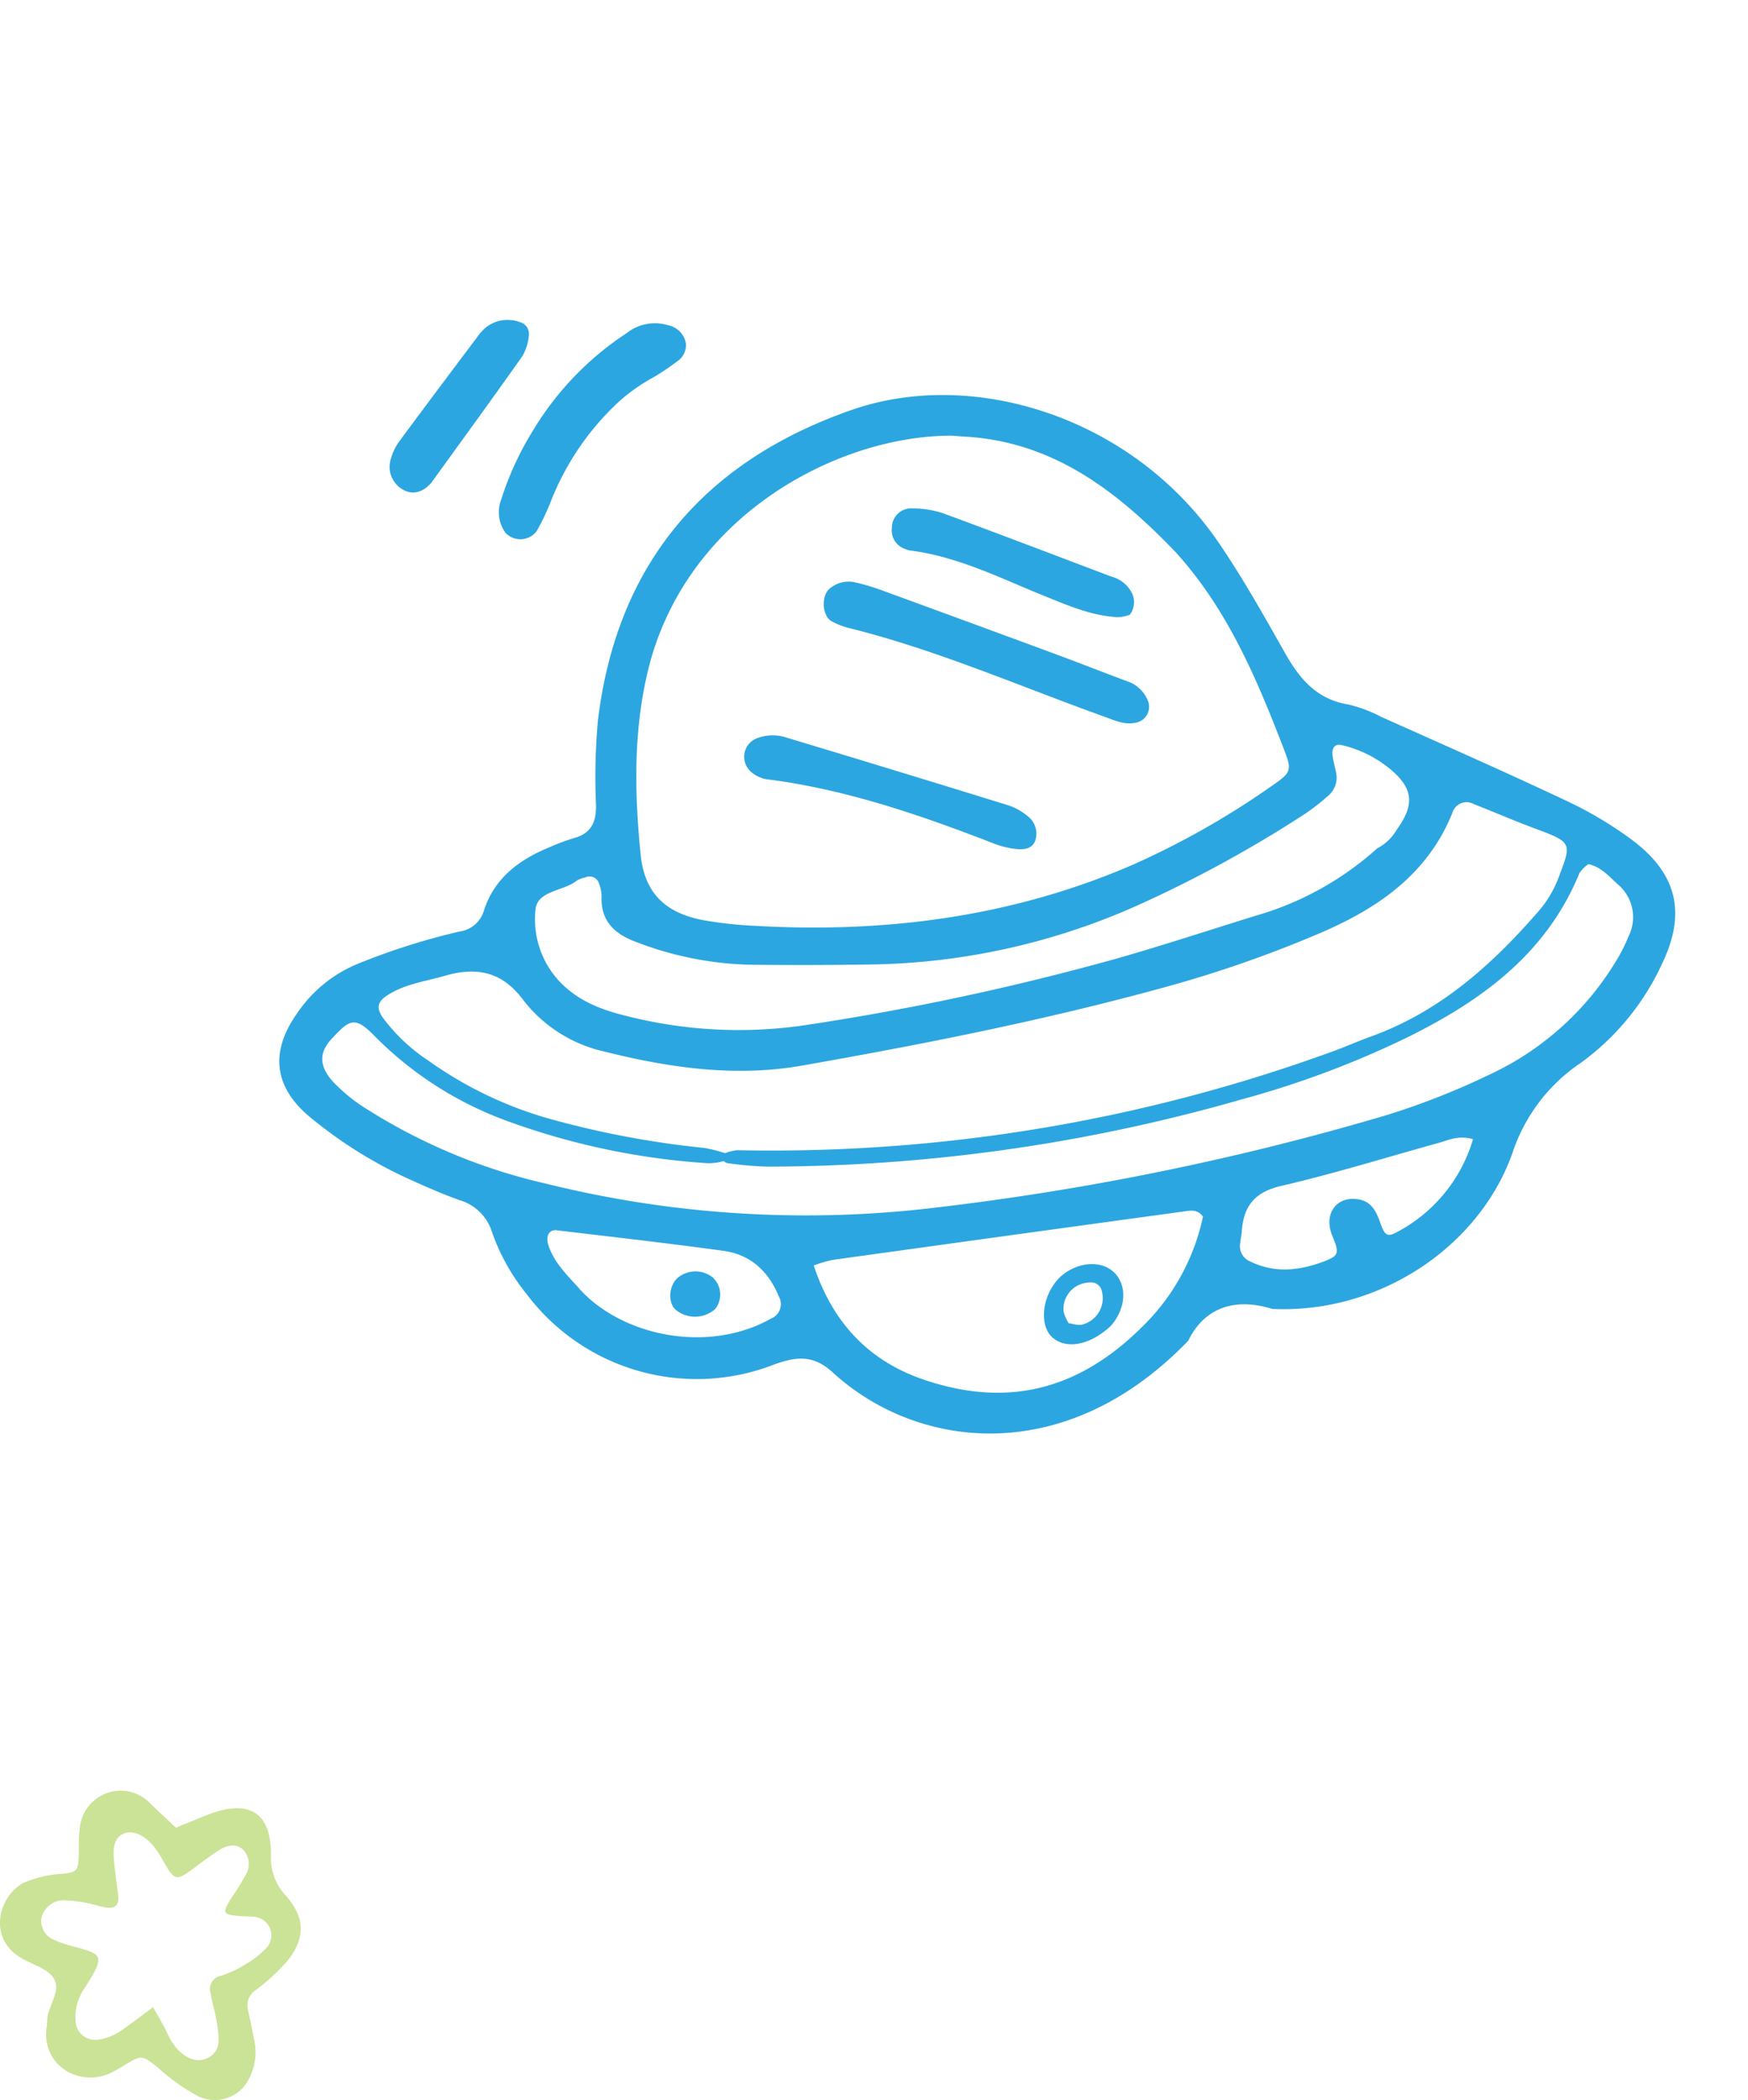 <svg xmlns="http://www.w3.org/2000/svg" xmlns:xlink="http://www.w3.org/1999/xlink" width="218.209" height="262.016" viewBox="0 0 218.209 262.016">
  <defs>
    <clipPath id="clip-path">
      <rect id="矩形_5303" data-name="矩形 5303" width="143.042" height="166" fill="#2ca6e0"/>
    </clipPath>
    <clipPath id="clip-path-2">
      <rect id="矩形_5312" data-name="矩形 5312" width="37.54" height="38.591" transform="translate(0 0)" fill="#cae396"/>
    </clipPath>
  </defs>
  <g id="组_4655" data-name="组 4655" transform="translate(-247.891 -1201.688)">
    <g id="组_3701" data-name="组 3701" transform="matrix(-0.719, 0.695, -0.695, -0.719, 466.1, 1321.099)">
      <g id="组_3700" data-name="组 3700" clip-path="url(#clip-path)">
        <path id="路径_5652" data-name="路径 5652" d="M83.49,14.148c-4.009,1.459-7.777.127-10.266-4.437C64.039-.054,49.2-2.691,38.091,2.879A21.772,21.772,0,0,1,24.206,5.016,31.413,31.413,0,0,0,8.387,6.821c-6.651,2.42-9.278,6.77-8.123,13.8a47.553,47.553,0,0,0,2.46,9.071c3,7.944,6.218,15.809,9.379,23.694a17.606,17.606,0,0,0,1.9,3.99c2.349,3.163,2.12,6.467,1.2,10.024-1.345,5.181-2.713,10.378-3.617,15.647-3.228,18.8,6.853,37.039,21.366,43.772,17.666,8.2,34.471,6.629,49.8-5.848a78.363,78.363,0,0,0,7.475-7.4c1.456-1.555,2.9-2.113,4.853-1.034a26.858,26.858,0,0,0,3.05,1.324c3.746,1.488,7.525,1.972,11.245.008a3.71,3.71,0,0,1,4.11.236,83.982,83.982,0,0,0,11.9,5.908,16.847,16.847,0,0,0,9.8.8c5.881-1.122,8.507-4.772,7.726-10.762a55.274,55.274,0,0,0-3.121-12.9c-.934-2.411-1.9-4.821-3.038-7.138a6.015,6.015,0,0,1-.141-5.768,25.862,25.862,0,0,0,2.248-8.539,26.571,26.571,0,0,0-16.032-27.737c-2.834-1.247-4.458-2.592-4.655-5.839-.853-14.142-12.459-28.788-34.679-27.988m25.4,57.036c.443-.276,1.03-.57.54-1.177a42.57,42.57,0,0,0-3.255-3.743A215.435,215.435,0,0,0,57.885,31.207,118.152,118.152,0,0,0,37.6,22.365c-9.894-3.169-19.789-4.587-29.743-.214a4.252,4.252,0,0,1-1.595.025c-.884-1.361-.782-2.848-.875-4.316a5.353,5.353,0,0,1,3.569-5.652,19.844,19.844,0,0,1,3.125-1.091,36.33,36.33,0,0,1,21.287.751,93.576,93.576,0,0,1,12.777,5.3,336.174,336.174,0,0,1,49.9,31.908,134.842,134.842,0,0,1,31.438,34.788,71.687,71.687,0,0,1,9.66,22.257,21.1,21.1,0,0,1,.674,5.478c-.1,2.562-1.2,3.827-3.642,3.946-3.128.154-4.041.15-4.049-3.453a44.818,44.818,0,0,0-4.341-18.746A89.6,89.6,0,0,0,111.3,71.806a6.944,6.944,0,0,0-1.753-1.292c-.1-.057-.486.385-.74.6a18.141,18.141,0,0,0,1.426,2.307A115.439,115.439,0,0,1,121.736,89.7a48.956,48.956,0,0,1,5.7,15.532,22.387,22.387,0,0,1,.363,7.719c-.229,1.446-.865,1.929-2.227,1.686-2.622-.468-4.7-2.057-6.982-3.264-3.647-1.93-5.491-4.567-4.935-8.924a17.653,17.653,0,0,0-2.78-11.664c-4.427-7.115-9.526-13.705-16.549-18.451-12.715-8.593-25.606-16.916-39.083-24.29a149.834,149.834,0,0,0-19.1-8.842c-7.279-2.742-14.641-3.959-22.114-.619A1.843,1.843,0,0,1,11.346,37.5c-1.222-2.693-2.365-5.424-3.65-8.086-1.879-3.894-1.491-4,2.159-5.731A13.978,13.978,0,0,1,14.622,22.3c8.941-.8,17.731-.483,26.1,3.275,1.515.681,3.08,1.255,4.6,1.926a204.521,204.521,0,0,1,62.174,42.882,6.164,6.164,0,0,0,1.392.8M16.265,86.019c.288-9.678,3.708-18.463,7.391-27.165,1.086-2.566,1.321-2.678,4.242-2.187A102.907,102.907,0,0,1,47.184,61.64c15.389,5.792,28.171,15.322,39.238,27.309a48.6,48.6,0,0,1,4.236,5.118c2.713,3.894,2.8,7.463-.138,11.186-4.706,5.959-9.852,11.506-16.319,15.69-16.788,10.859-37.469,4.921-47.775-4.925-.4-.382-.738-.827-1.117-1.232-7.64-8.153-9.079-18.24-9.045-28.767m7.575-44.1a38.554,38.554,0,0,1,16.81,4.518c5.432,2.751,10.92,5.394,16.284,8.271A323.647,323.647,0,0,1,90.722,75.82a56.754,56.754,0,0,1,15,16.11c1.806,2.824,3.2,5.827,3.065,9.316a11.375,11.375,0,0,1-4.062,8.2c-1.826,1.579-4.1-.79-6.246-.983a3.291,3.291,0,0,1-1.007-.444,1.236,1.236,0,0,1-.7-1.775,4.487,4.487,0,0,1,.91-1.376c2.226-2.161,2.023-4.554.791-7.095a42.222,42.222,0,0,0-8.14-11.79q-5.705-5.648-11.576-11.129A84.456,84.456,0,0,0,50.575,57.69a154.978,154.978,0,0,0-22.9-6.348A25.2,25.2,0,0,0,23.83,50.9a2.962,2.962,0,0,0-2.84,1.365c-.394.621-.742,1.277-1.183,1.863-.5.667-1.2.948-1.734.108a14.774,14.774,0,0,1-2.239-6.194c-.451-3.839.812-5.453,4.585-6.127a6.053,6.053,0,0,1,3.42,0M110.6,53.381a16.6,16.6,0,0,1-2.121-1.1Q90.63,39.261,72.811,26.2c-.724-.53-1.574-1.015-1.367-2.211a26.931,26.931,0,0,1,13.364-4.55c12.283-.652,20.672,4.073,25.856,14.221,3.275,6.409,3.2,12.985-.065,19.726m23.036,18.694c-.049,2.19-.045,4.214-.955,6.115-.5,1.054-1.421,1.426-2.063.638C126.19,73.4,121.732,68,117.412,62.494c-2.1-2.68-2.229-5.753-.975-8.894a1.935,1.935,0,0,1,2.632-1.264,14.829,14.829,0,0,1,1.579.49c8.2,3.052,13.5,11.869,12.987,19.249M40.472,7.516A19.239,19.239,0,0,1,55.16,5.722c1.44.382,1.669.666.9,2.325-.672,1.446-1.064,2.778,0,4.118,1.693,2.143,4.39,1.562,5.438-1.134.85-2.187,1.158-2.333,3-1.532,2.977,1.292,5.4,3.155,6.559,6.319a2.071,2.071,0,0,1-.566,2.492c-.42.356-.885.66-1.3,1.027-2.322,2.072-4.525,2.38-7.428.636-5.83-3.5-11.923-6.569-17.9-9.822-1.1-.6-2.386-.955-3.391-2.634" transform="translate(0 0)" fill="#2ca6e0"/>
        <path id="路径_5653" data-name="路径 5653" d="M33.11,2.616A2.557,2.557,0,0,0,30.2.054,28.391,28.391,0,0,0,26.1,1.6,33.8,33.8,0,0,1,12.723,4.549a22.187,22.187,0,0,1-6.007-.72A26.51,26.51,0,0,0,2.925,3.12a2.416,2.416,0,0,0-2.457.87A2.794,2.794,0,0,0,.5,7.107a5.656,5.656,0,0,0,4.423,2.913,37.858,37.858,0,0,0,16.924-.634,38.108,38.108,0,0,0,8.72-3.392A4.409,4.409,0,0,0,33.11,2.616" transform="translate(41.627 143.241)" fill="#2ca6e0"/>
        <path id="路径_5654" data-name="路径 5654" d="M22.076.022C15.559,1.187,9.242,2.282,2.944,3.478A6.145,6.145,0,0,0,.58,4.762,1.515,1.515,0,0,0,.211,6.743,4.365,4.365,0,0,0,3.63,9.208a5.737,5.737,0,0,0,1.636-.087c5.426-.863,10.852-1.725,16.27-2.634a6.739,6.739,0,0,0,2.034-.769,3.244,3.244,0,0,0,1.706-3.693c-.326-1.453-1.547-2.163-3.2-2" transform="translate(54.961 156.763)" fill="#2ca6e0"/>
        <path id="路径_5655" data-name="路径 5655" d="M19.307,38.932c1.4-.044,2.884-1.873,2.5-3.1a8.762,8.762,0,0,0-.9-2.008c-5.988-9.554-10.26-19.977-15.22-30.051C5.024,2.446,4.576,1.073,3.189.264a2.016,2.016,0,0,0-2.784.792A4.165,4.165,0,0,0,.475,4.778c1.351,2.823,2.647,5.672,4,8.492q5.149,10.7,10.343,21.386a26.784,26.784,0,0,0,1.665,2.855,3.694,3.694,0,0,0,2.818,1.42" transform="translate(31.325 73.802)" fill="#2ca6e0"/>
        <path id="路径_5656" data-name="路径 5656" d="M21.018,31.068a3.969,3.969,0,0,0-1.035-2.423C13.962,21.048,9.594,12.494,5.55,3.75A11.715,11.715,0,0,0,4.159,1.378C3.477.518,2.576-.426,1.39.207A2.766,2.766,0,0,0,.026,3.053,7.457,7.457,0,0,0,.818,5.666Q7.76,18.3,14.8,30.89A5.584,5.584,0,0,0,17.568,33.5a2.484,2.484,0,0,0,3.45-2.431" transform="translate(52.414 72.113)" fill="#2ca6e0"/>
        <path id="路径_5657" data-name="路径 5657" d="M2.268,0A2.6,2.6,0,0,0,.185,1.824,3.966,3.966,0,0,0,.61,5.006C3.829,11.824,7.016,18.657,10.3,25.442a12.635,12.635,0,0,0,2.337,3.04,2.4,2.4,0,0,0,3.467-.057,2.427,2.427,0,0,0,.643-3,2.84,2.84,0,0,0-.243-.494c-3.893-4.8-5.845-10.6-8.322-16.128C6.911,5.962,5.69,3.05,3.48.744A5.089,5.089,0,0,0,2.268,0" transform="translate(23.533 84.339)" fill="#2ca6e0"/>
        <path id="路径_5658" data-name="路径 5658" d="M4.53.006c.767,0,.582-.014.4,0C2.162.236.065,2.062,0,4.3c-.062,2.2,2.012,4.161,4.768,4.46A5.8,5.8,0,0,0,6.4,8.679c2.7-.5,4.907-2.638,4.78-4.6-.149-2.3-2.7-4.132-6.654-4.075M8.484,3.9A4.892,4.892,0,0,1,7.927,5.4a3.3,3.3,0,0,1-4.812.367,1.369,1.369,0,0,1-.361-1.908A3.4,3.4,0,0,1,7.443,2.639c.427.258.678.806,1.041,1.258" transform="translate(84.246 22.182)" fill="#2ca6e0"/>
        <path id="路径_5659" data-name="路径 5659" d="M3.287,6.055c1.454.009,2.962-1.413,2.85-2.685A3.787,3.787,0,0,0,2.505,0a2.929,2.929,0,0,0-2.5,3.016A3.456,3.456,0,0,0,3.287,6.055" transform="translate(120.7 58.027)" fill="#2ca6e0"/>
      </g>
    </g>
    <g id="组_3722" data-name="组 3722" transform="translate(247.891 1425.114)">
      <g id="组_3721" data-name="组 3721" clip-path="url(#clip-path-2)">
        <path id="路径_5670" data-name="路径 5670" d="M21.961,4.629c1.427-.583,2.735-1.145,4.063-1.655,5.094-1.955,7.855-.24,7.8,5.105a6.913,6.913,0,0,0,1.907,5.088c2.435,2.776,2.378,5.359.047,8.2A25.588,25.588,0,0,1,31.905,24.9a2.27,2.27,0,0,0-.945,2.478q.405,1.87.776,3.749a7.122,7.122,0,0,1-.575,4.666A4.772,4.772,0,0,1,24.7,38.114a25,25,0,0,1-5.047-3.608c-1.947-1.524-1.945-1.521-4.055-.292a15.83,15.83,0,0,1-2.089,1.15c-3.934,1.546-8.145-1.23-7.727-5.554a8.078,8.078,0,0,0,.1-.95c-.047-1.916,1.889-3.836.8-5.478-.86-1.3-2.931-1.741-4.37-2.706-3.864-2.59-2.341-7.586.579-9.144a14.157,14.157,0,0,1,5.081-1.17c1.623-.215,1.769-.406,1.85-2.133.052-1.116-.03-2.246.121-3.346A5.157,5.157,0,0,1,13.081.409a5.073,5.073,0,0,1,5.724,1.239c1.03.985,2.073,1.959,3.156,2.981M19.1,27.009c.556.982.957,1.666,1.335,2.362s.679,1.455,1.118,2.116c1.236,1.858,3,2.594,4.419,1.847,1.627-.858,1.36-2.413,1.191-3.812-.172-1.419-.624-2.8-.862-4.217a1.671,1.671,0,0,1,1.245-2.193,13.264,13.264,0,0,0,3.032-1.4,11.909,11.909,0,0,0,2.627-2.029,2.318,2.318,0,0,0-1.489-3.94,13.615,13.615,0,0,0-1.433-.07c-2.621-.188-2.666-.3-1.15-2.661a23.841,23.841,0,0,0,1.5-2.442A2.59,2.59,0,0,0,30.42,7.45c-.7-.763-1.753-.839-3.051-.03-1.215.756-2.348,1.645-3.5,2.494-1.757,1.29-2.109,1.271-3.261-.732-.8-1.4-1.519-2.785-3.024-3.6-1.683-.911-3.282-.113-3.4,1.83a14.271,14.271,0,0,0,.157,2.374c.119,1.111.3,2.215.413,3.327.12,1.23-.411,1.675-1.724,1.434-.783-.143-1.542-.42-2.326-.553a17.7,17.7,0,0,0-2.848-.321,2.869,2.869,0,0,0-2.7,2.287,2.538,2.538,0,0,0,1.608,2.662,11.815,11.815,0,0,0,1.8.653c4.177,1.169,4.742,1,2.116,5.186a6.412,6.412,0,0,0-1.228,4.507,2.441,2.441,0,0,0,2.707,2.112,6.571,6.571,0,0,0,3.087-1.219c1.18-.808,2.306-1.694,3.867-2.852" fill="#cae396"/>
      </g>
    </g>
  </g>
</svg>

